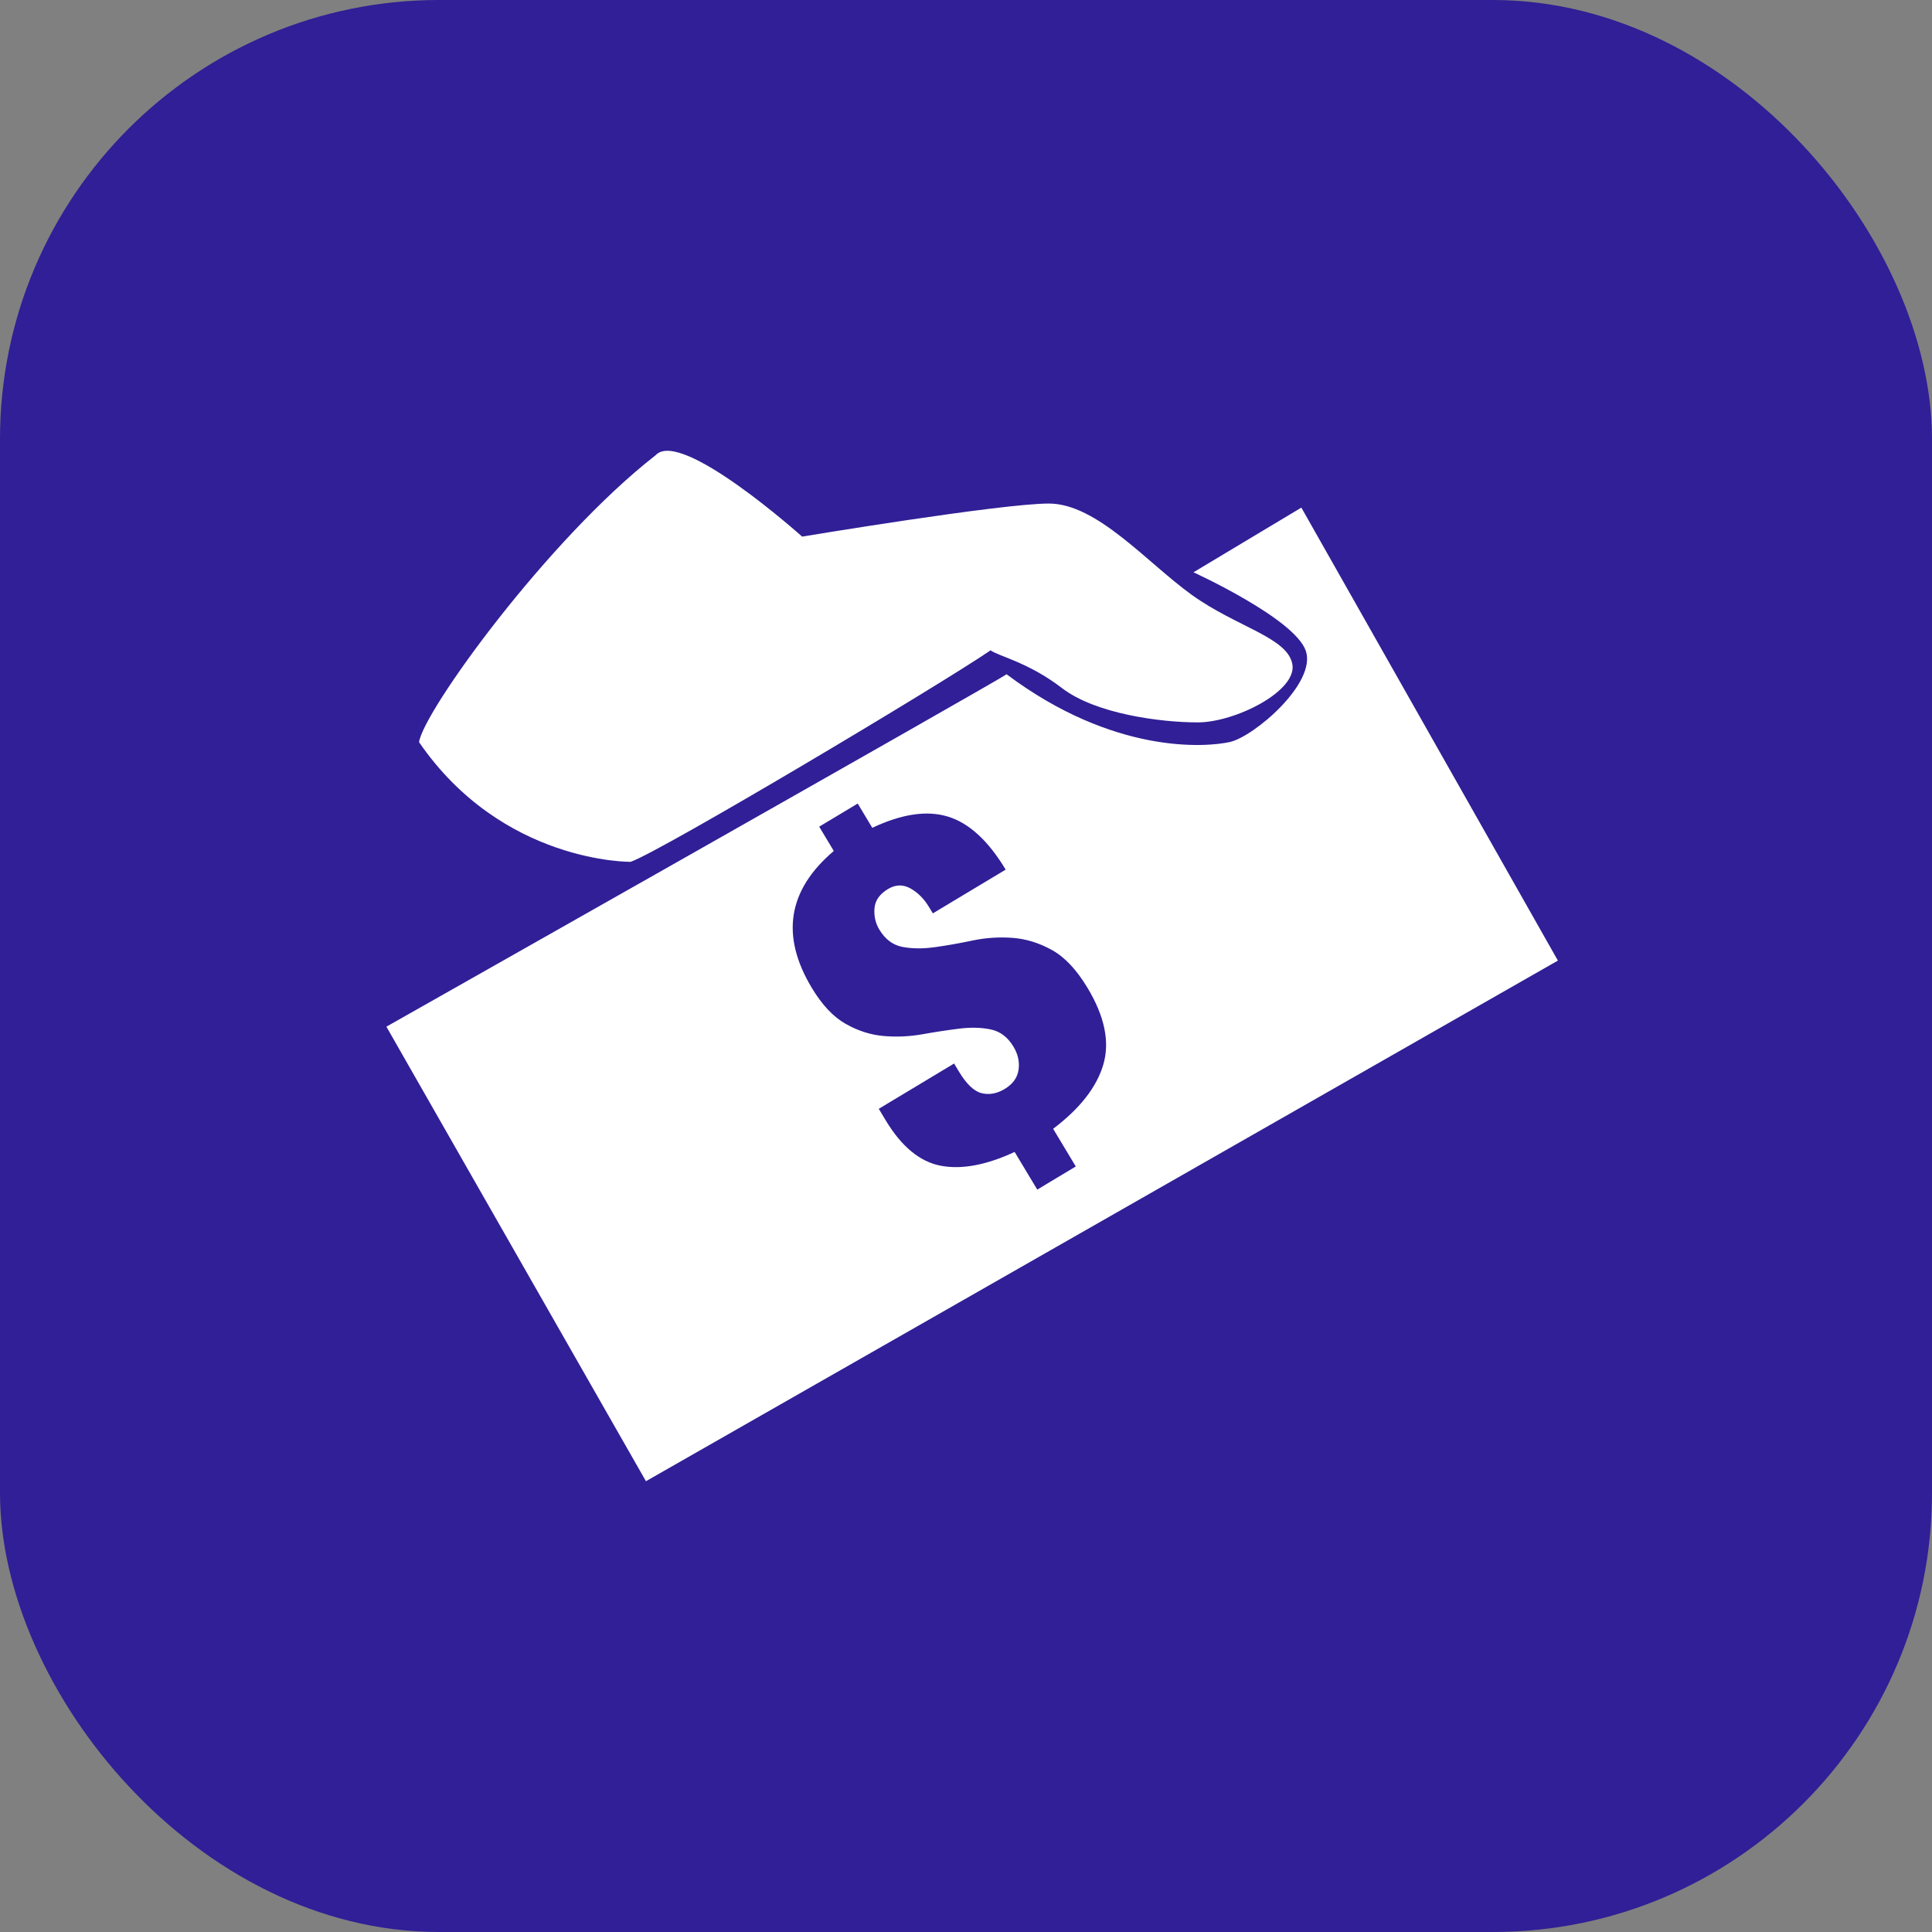 <svg width="88" height="88" viewBox="0 0 88 88" fill="none" xmlns="http://www.w3.org/2000/svg">
<rect x="0" y="0" width="88" height="88" fill="#808080" stroke="none"/>
<rect width="88" height="88" rx="20" fill="#301F96"/>
<path fill-rule="evenodd" clip-rule="evenodd" d="M19.087 33.805C19.271 32.427 24.924 24.585 29.867 20.731C31.015 19.496 36.536 24.442 36.536 24.442C36.536 24.442 45.582 22.936 47.774 22.936C49.967 22.936 52.238 25.623 54.285 27.096C56.331 28.568 58.648 29.03 58.866 30.257C59.084 31.485 56.251 32.904 54.56 32.904C52.868 32.904 49.907 32.521 48.368 31.339C46.83 30.157 45.444 29.877 45.121 29.621C42.818 31.198 30.058 38.807 28.724 39.255C28.724 39.255 22.888 39.334 19.087 33.804L19.087 33.805ZM17.6 46.763C17.6 46.763 45.638 30.904 45.849 30.712C50.729 34.37 54.924 34.042 56.02 33.797C57.116 33.551 59.978 31.118 59.478 29.645C58.976 28.173 54.361 26.067 54.361 26.067L59.275 23.121L70.96 43.754L29.422 67.467L17.6 46.763ZM46.215 52.469L47.246 54.185L49 53.131L47.969 51.415C49.194 50.489 49.957 49.511 50.256 48.484C50.556 47.456 50.316 46.294 49.536 44.998C49.04 44.171 48.5 43.597 47.916 43.273C47.333 42.949 46.733 42.764 46.117 42.718C45.502 42.673 44.895 42.714 44.296 42.84C43.697 42.966 43.126 43.067 42.583 43.142C42.04 43.218 41.55 43.214 41.111 43.132C40.672 43.049 40.319 42.786 40.052 42.341C39.876 42.048 39.803 41.725 39.832 41.37C39.861 41.015 40.066 40.723 40.447 40.494C40.79 40.288 41.131 40.278 41.468 40.465C41.805 40.652 42.088 40.936 42.317 41.317L42.489 41.603L45.807 39.61C45.02 38.301 44.148 37.497 43.19 37.199C42.232 36.901 41.079 37.07 39.732 37.706L39.068 36.601L37.313 37.654L37.978 38.76C35.881 40.539 35.547 42.617 36.975 44.994C37.441 45.77 37.955 46.317 38.519 46.636C39.083 46.954 39.66 47.139 40.253 47.189C40.846 47.24 41.439 47.212 42.033 47.106C42.627 47 43.185 46.916 43.709 46.851C44.233 46.788 44.708 46.8 45.134 46.891C45.56 46.981 45.903 47.242 46.162 47.674C46.369 48.017 46.446 48.369 46.394 48.729C46.342 49.088 46.132 49.379 45.763 49.601C45.407 49.815 45.056 49.878 44.71 49.792C44.364 49.706 44.02 49.377 43.676 48.805L43.458 48.442L40.027 50.505L40.336 51.019C41.061 52.227 41.902 52.92 42.857 53.099C43.812 53.278 44.931 53.067 46.215 52.469L46.215 52.469Z" fill="white"/>
</svg>
